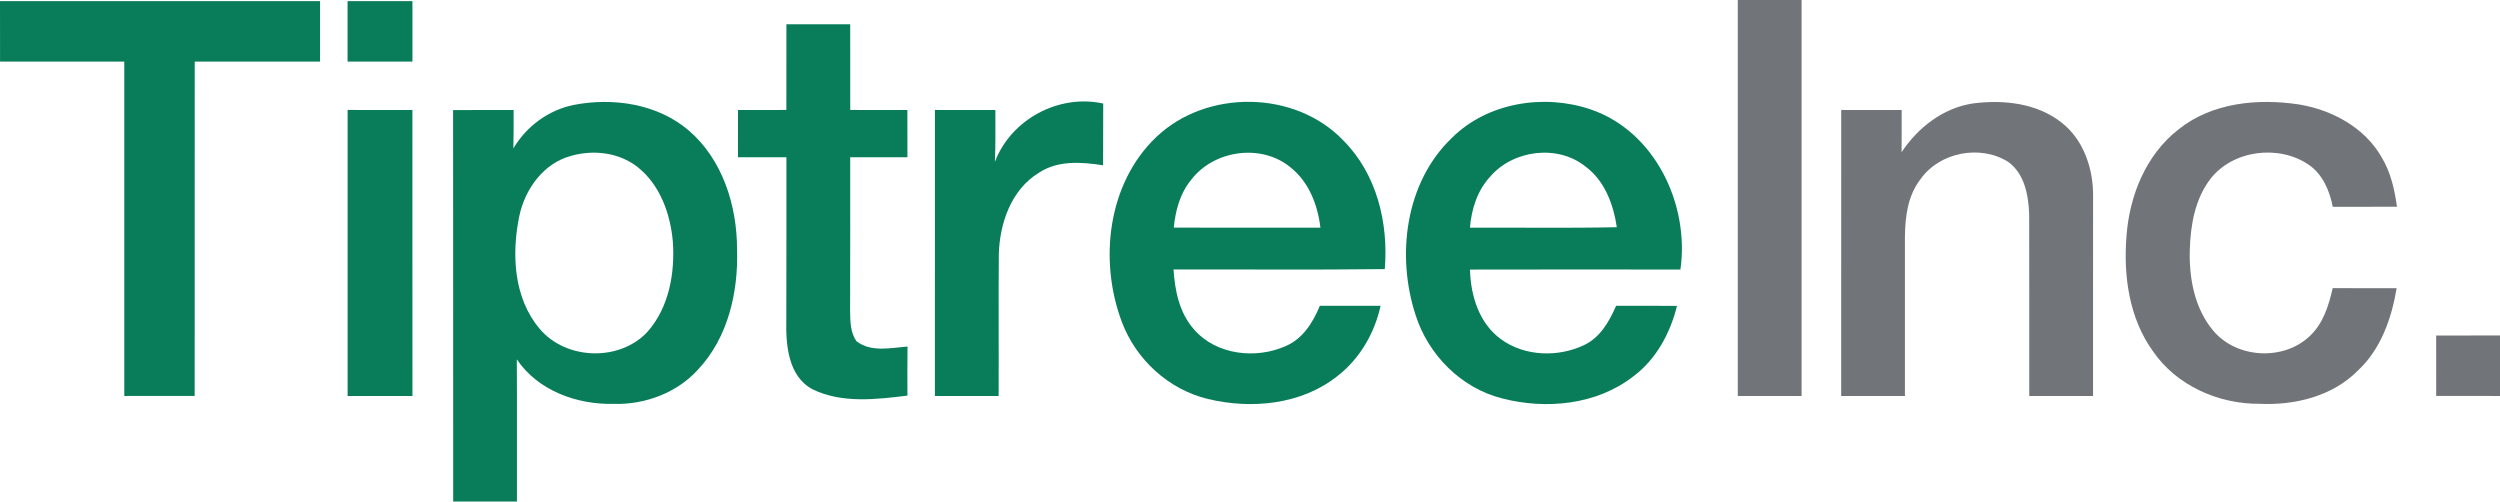 <?xml version="1.0" encoding="UTF-8" standalone="no"?>
<svg
   width="568.25pt"
   height="114.004pt"
   viewBox="0 0 568.25 114.004"
   version="1.1"
   id="svg28"
   sodipodi:docname="0001393726.svg"
   xmlns:inkscape="http://www.inkscape.org/namespaces/inkscape"
   xmlns:sodipodi="http://sodipodi.sourceforge.net/DTD/sodipodi-0.dtd"
   xmlns="http://www.w3.org/2000/svg"
   xmlns:svg="http://www.w3.org/2000/svg">
  <defs
     id="defs32" />
  <sodipodi:namedview
     id="namedview30"
     pagecolor="#ffffff"
     bordercolor="#000000"
     borderopacity="0.25"
     inkscape:showpageshadow="2"
     inkscape:pageopacity="0.0"
     inkscape:pagecheckerboard="0"
     inkscape:deskcolor="#d1d1d1"
     inkscape:document-units="pt"
     showgrid="false" />
  <g
     id="#097d59ff"
     transform="translate(-0.5,-0.246)">
    <path
       fill="#097d59"
       opacity="1"
       d="m 0.5,0.5 c 24.25,0 48.5,0 72.75,0 0,4.59 0,9.17 0,13.75 -9.5,0 -19,0 -28.49,0 -0.02,25.33 0,50.66 -0.01,75.99 -5.33,0.02 -10.66,0.01 -16,0.01 -0.01,-25.34 0,-50.67 0,-76 -9.42,0 -18.83,0 -28.24,0 C 0.5,9.67 0.5,5.08 0.5,0.5 Z"
       id="path2" />
    <path
       fill="#097d59"
       opacity="1"
       d="m 79.5,0.5 c 4.92,0 9.83,-0.01 14.75,0.01 0,4.58 0,9.16 0,13.74 -4.92,0 -9.83,0 -14.75,0 0,-4.58 0,-9.17 0,-13.75 z"
       id="path4" />
    <path
       fill="#097d59"
       opacity="1"
       d="m 179.25,5.76 c 4.83,-0.01 9.67,-0.01 14.5,0 0,6.49 0,12.99 0.01,19.48 4.33,0.01 8.66,0.01 12.99,0.01 0,3.58 0,7.16 0.01,10.74 -4.34,0.01 -8.67,0.01 -13.01,0.01 -0.01,11.65 0.03,23.29 -0.02,34.93 0.04,2.34 0.04,4.89 1.45,6.88 3.3,2.56 7.78,1.51 11.6,1.2 -0.03,3.72 -0.04,7.44 -0.02,11.16 -7.13,0.87 -14.85,1.81 -21.54,-1.42 -5.59,-2.97 -6.12,-10.13 -5.99,-15.76 0.04,-12.33 0.01,-24.66 0.02,-36.99 -3.67,0.01 -7.34,0 -11.01,-0.01 0.01,-3.58 0.01,-7.16 0.01,-10.74 3.66,0 7.33,-0.01 10.99,-0.01 0.01,-6.49 0,-12.99 0.01,-19.48 z"
       id="path6" />
    <path
       fill="#097d59"
       opacity="1"
       d="m 117.19,33.98 c 2.96,-5.03 8,-8.73 13.74,-9.89 8.97,-1.73 19.03,-0.25 26.13,5.82 7.72,6.62 10.99,17.17 10.97,27.09 0.31,9.67 -2.07,20.01 -8.85,27.23 -4.81,5.33 -12.1,8.03 -19.21,7.82 -8.34,0.18 -17.19,-2.99 -22,-10.13 0.07,10.77 0.01,21.55 0.03,32.33 -4.83,0 -9.66,0 -14.49,0 -0.02,-29.66 0.01,-59.32 -0.02,-88.99 4.58,-0.02 9.17,-0.01 13.75,-0.01 0.02,2.91 0.02,5.82 -0.05,8.73 m 13.25,1.66 c -6.39,1.64 -10.66,7.62 -11.93,13.85 -1.74,8.57 -1.25,18.52 4.64,25.47 5.96,7.15 18.22,7.54 24.54,0.68 4.91,-5.56 6.26,-13.38 5.74,-20.57 -0.57,-6.22 -2.87,-12.72 -7.87,-16.74 -4.18,-3.39 -10.03,-4.12 -15.12,-2.69 z"
       id="path8" />
    <path
       fill="#097d59"
       opacity="1"
       d="m 226.64,37.03 c 3.67,-9.66 14.52,-15.48 24.62,-13.25 -0.03,4.68 0.01,9.36 -0.03,14.04 -4.89,-0.77 -10.29,-1.17 -14.62,1.71 -6.28,3.85 -8.9,11.49 -9.08,18.54 -0.09,10.73 0.01,21.45 -0.04,32.18 -4.83,0 -9.66,0 -14.49,0 0,-21.67 -0.01,-43.34 0.01,-65.01 4.58,0.01 9.16,0 13.74,0.01 0.01,3.93 0.05,7.85 -0.11,11.78 z"
       id="path10" />
    <path
       fill="#097d59"
       opacity="1"
       d="m 263.36,31.36 c 11.42,-10.86 31.53,-10.65 42.47,0.81 7.61,7.6 10.3,18.76 9.43,29.24 -16.01,0.2 -32.02,0.05 -48.02,0.08 0.31,4.82 1.34,9.89 4.64,13.61 5.04,5.86 14.12,6.85 20.92,3.78 3.86,-1.66 6.16,-5.39 7.7,-9.12 4.6,-0.02 9.2,-0.02 13.81,0 -1.37,6.19 -4.68,11.95 -9.7,15.88 -8.18,6.59 -19.63,7.69 -29.57,5.29 -8.93,-2.15 -16.36,-8.98 -19.56,-17.55 -5.22,-13.93 -3.25,-31.44 7.88,-42.02 m 7.86,9.81 c -2.52,3.04 -3.53,6.96 -3.92,10.81 11.11,0.04 22.22,0.02 33.33,0.01 -0.61,-5.19 -2.65,-10.48 -6.89,-13.77 -6.62,-5.42 -17.43,-3.82 -22.52,2.95 z"
       id="path12" />
    <path
       fill="#097d59"
       opacity="1"
       d="m 330.55,31.55 c 8.1,-8.02 20.88,-10.02 31.47,-6.45 14.66,4.97 22.55,21.62 20.44,36.41 -15.95,-0.01 -31.89,-0.03 -47.83,0.01 0.14,5.91 2.07,12.25 7.06,15.84 5.37,3.93 13.03,4.13 18.92,1.3 3.64,-1.74 5.68,-5.36 7.23,-8.9 4.61,-0.01 9.23,-0.03 13.84,0.02 -1.53,6.16 -4.71,12.11 -9.87,15.97 -8.33,6.53 -19.87,7.65 -29.89,5.05 -9.28,-2.33 -16.77,-9.88 -19.65,-18.92 -4.43,-13.55 -2.38,-30.17 8.28,-40.33 m 8.7,8.81 c -2.94,3.15 -4.29,7.41 -4.63,11.63 11.13,-0.04 22.25,0.14 33.38,-0.1 -0.77,-5.18 -2.74,-10.53 -7.08,-13.76 -6.32,-5.11 -16.44,-3.84 -21.67,2.23 z"
       id="path14" />
    <path
       fill="#097d59"
       opacity="1"
       d="m 79.51,25.24 c 4.91,0.01 9.82,0.01 14.73,0.01 0.02,21.66 0.01,43.33 0.01,65 -4.92,0 -9.83,0 -14.74,0 -0.01,-21.67 -0.02,-43.34 0,-65.01 z"
       id="path16" />
  </g>
  <g
     id="#717479ff"
     transform="translate(-0.5,-0.246)">
    <path
       fill="#717479"
       opacity="1"
       d="m 395.5,0.25 c 4.83,-0.01 9.67,0 14.5,0 0,30 0,60 0,90 -4.84,0 -9.67,0 -14.5,0 -0.01,-30 0,-60 0,-90 z"
       id="path19" />
    <path
       fill="#717479"
       opacity="1"
       d="m 432.73,34.84 c 3.73,-5.63 9.52,-10.12 16.33,-11.1 6.84,-0.86 14.39,-0.07 19.98,4.33 5.11,3.94 7.3,10.61 7.22,16.88 -0.03,15.1 0,30.2 -0.01,45.3 -4.84,0 -9.67,0 -14.5,0 -0.02,-13.77 0.03,-27.53 -0.02,-41.29 -0.15,-4.31 -1.05,-9.24 -4.77,-11.92 -6.33,-3.99 -15.62,-2.21 -19.94,3.95 -2.87,3.68 -3.48,8.49 -3.53,13.01 0,12.08 0.02,24.17 0,36.25 -4.83,0 -9.66,0 -14.49,0 0,-21.67 -0.01,-43.34 0.01,-65.01 4.58,0.01 9.16,0.01 13.74,0.01 0,3.2 0.01,6.39 -0.02,9.59 z"
       id="path21" />
    <path
       fill="#717479"
       opacity="1"
       d="m 495.68,29.66 c 7.6,-6.11 18,-7.08 27.34,-5.68 7.54,1.24 15.02,5.25 18.86,12.07 2.05,3.39 2.91,7.31 3.45,11.19 -4.87,0.02 -9.73,0.01 -14.59,0.01 -0.73,-3.67 -2.28,-7.37 -5.47,-9.56 -6.8,-4.65 -17.27,-3.36 -22.37,3.26 -3.47,4.54 -4.48,10.41 -4.66,15.99 -0.2,6.49 1.07,13.44 5.37,18.52 5.34,6.31 16.03,6.86 21.98,1.1 3,-2.84 4.24,-6.91 5.13,-10.82 4.84,0.02 9.69,0 14.54,0.02 -1.15,6.85 -3.59,13.87 -8.81,18.71 -5.78,5.87 -14.38,7.94 -22.4,7.56 -9.31,0.06 -18.84,-4.15 -24.18,-11.94 -5.39,-7.47 -6.73,-17.04 -6.03,-26.03 0.63,-9.21 4.39,-18.63 11.84,-24.4 z"
       id="path23" />
    <path
       fill="#717479"
       opacity="1"
       d="m 554.24,76.51 c 4.83,-0.02 9.67,-0.01 14.51,-0.01 0,4.58 0,9.17 0,13.75 -4.84,0 -9.67,0 -14.5,-0.01 -0.01,-4.57 0,-9.15 -0.01,-13.73 z"
       id="path25" />
  </g>
</svg>
